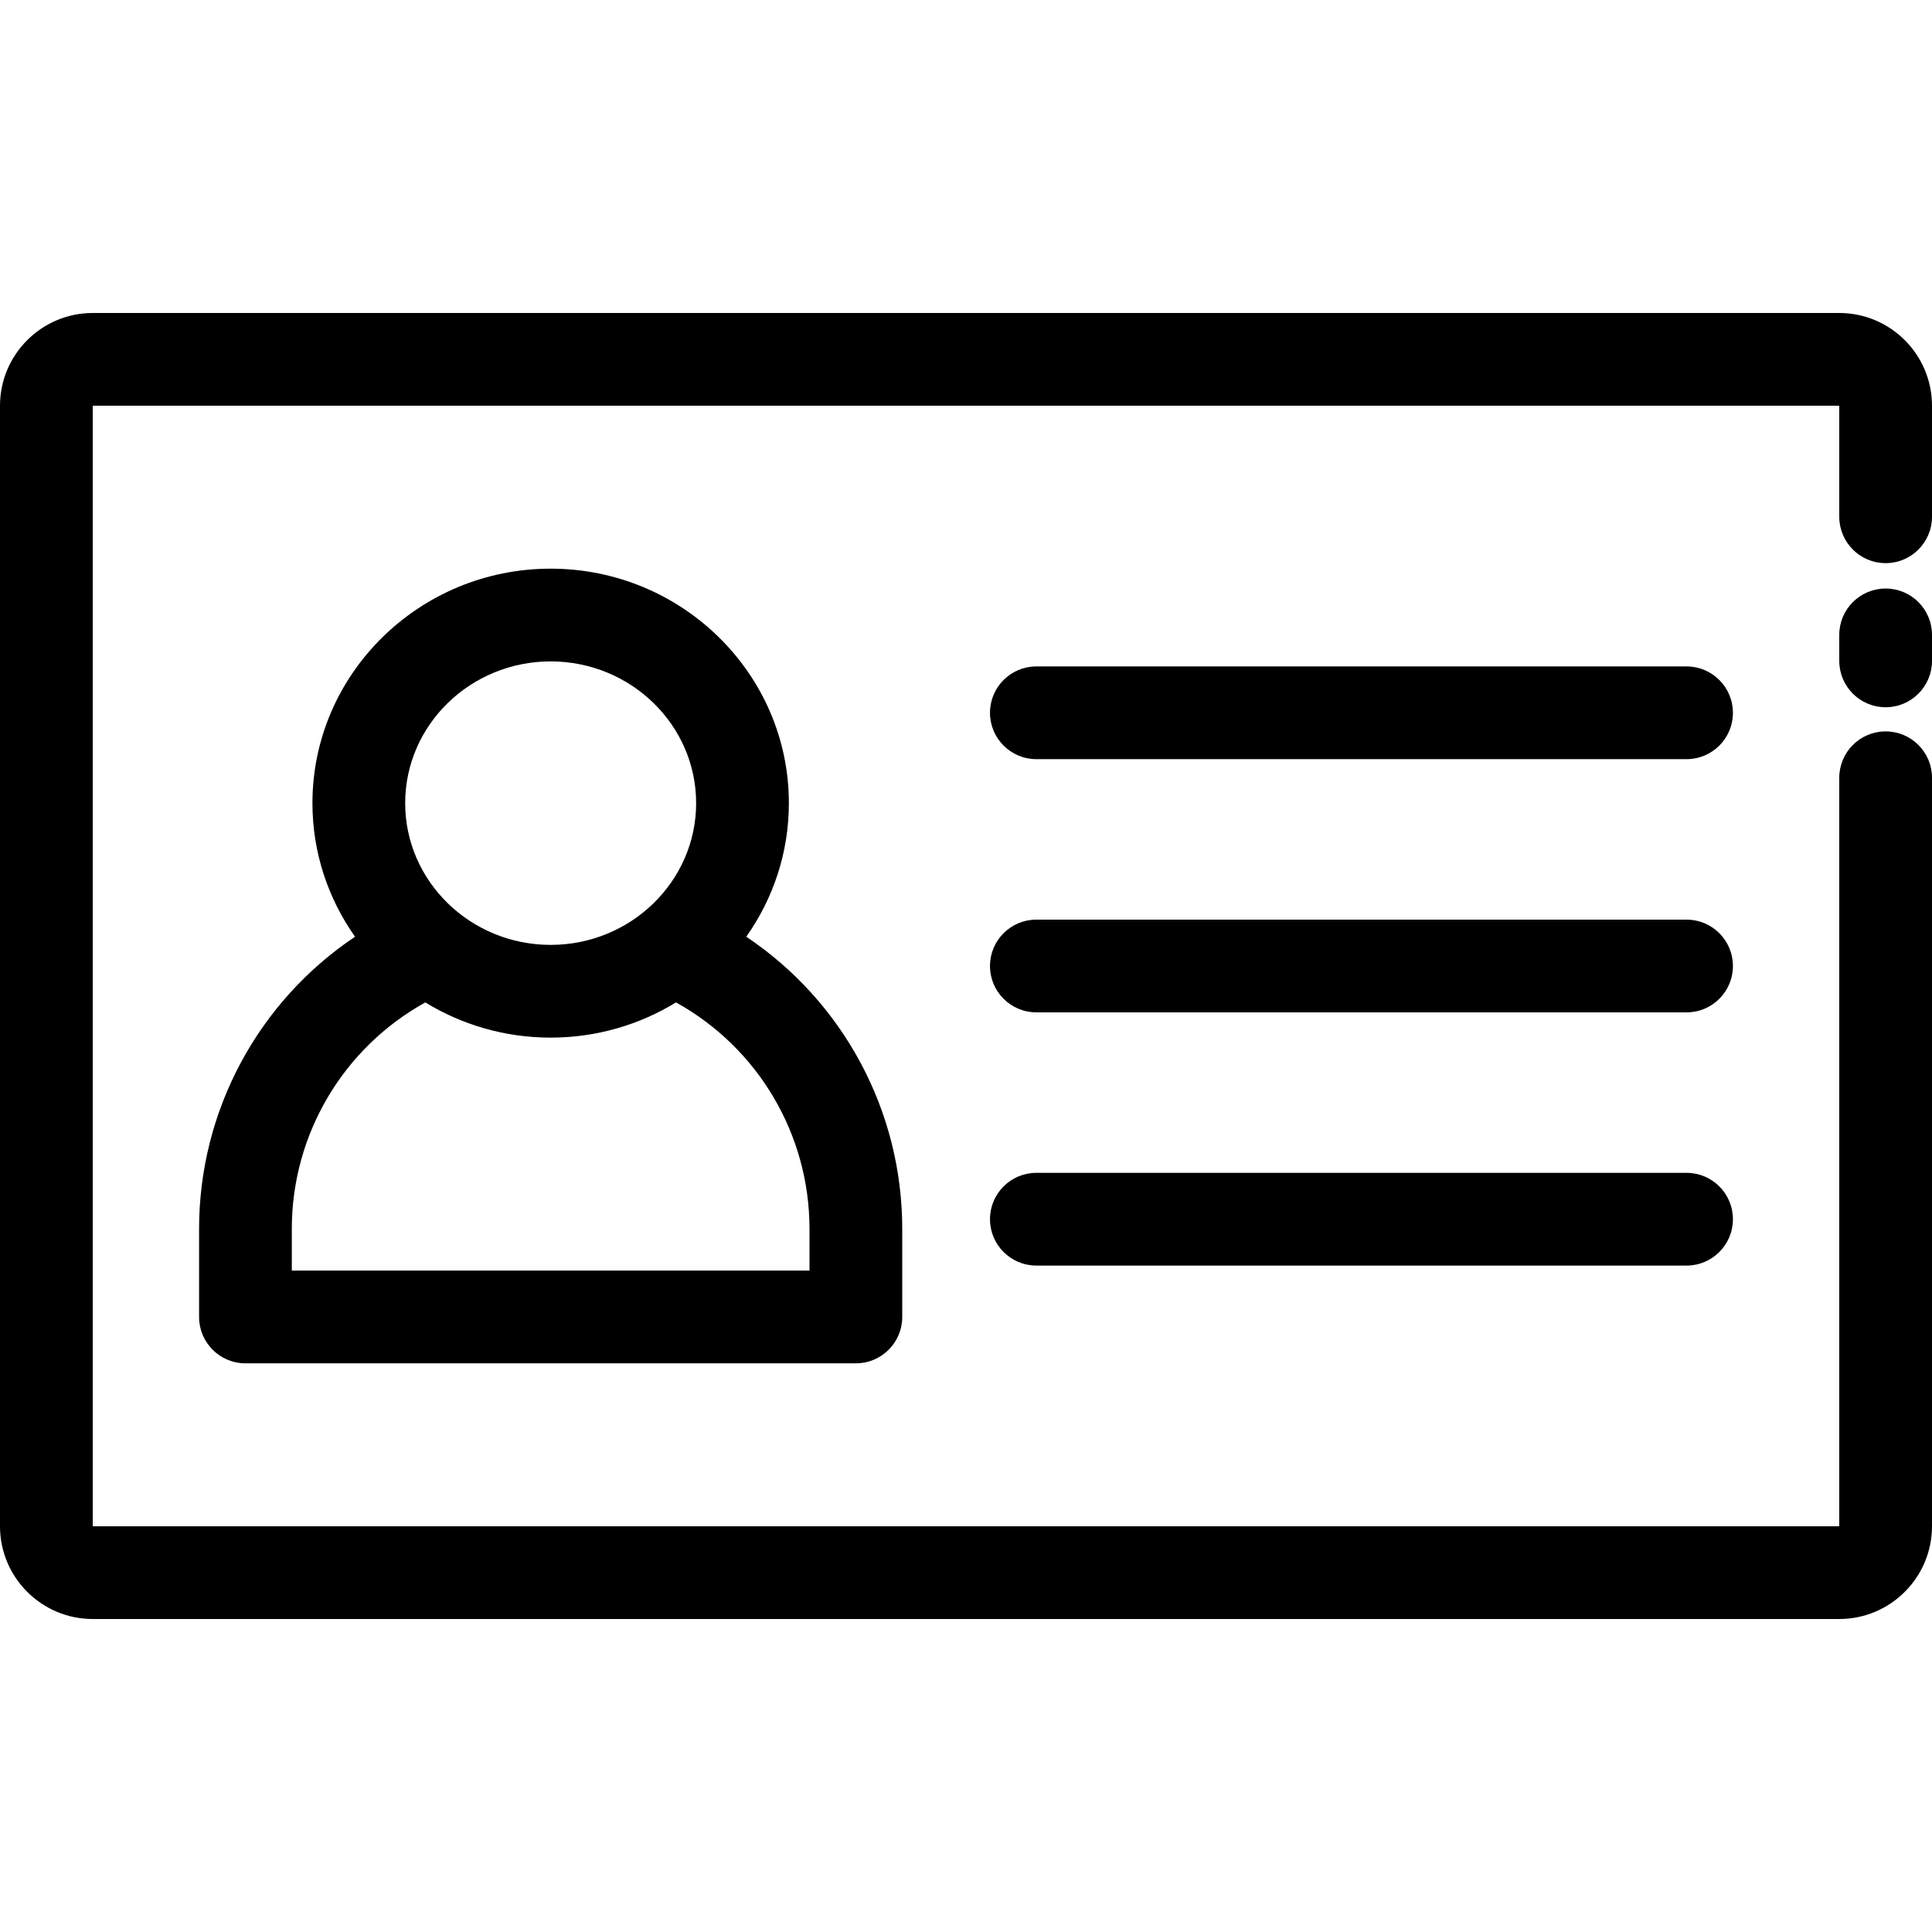 <?xml version="1.0" encoding="UTF-8"?>
<svg xmlns="http://www.w3.org/2000/svg" id="Layer_1" height="512" viewBox="0 0 500 500" width="512">
  <path d="m436.479 262h-168.27c-6.627 0-12-5.373-12-12s5.373-12 12-12h168.27c6.627 0 12 5.373 12 12s-5.373 12-12 12z"></path>
  <path d="m436.479 327.53h-168.27c-6.627 0-12-5.373-12-12s5.373-12 12-12h168.27c6.627 0 12 5.373 12 12s-5.373 12-12 12z"></path>
  <path d="m436.479 196.47h-168.27c-6.627 0-12-5.373-12-12s5.373-12 12-12h168.27c6.627 0 12 5.373 12 12s-5.373 12-12 12z"></path>
  <path d="m193.135 242.423c6.94-9.817 11.024-21.73 11.024-34.57 0-33.46-27.656-60.683-61.65-60.683s-61.65 27.222-61.65 60.683c0 12.84 4.084 24.753 11.024 34.57-24.937 16.694-40.362 44.893-40.362 75.604v22.803c0 6.627 5.373 12 12 12h157.977c6.627 0 12-5.373 12-12v-22.803c0-30.711-15.426-58.91-40.363-75.604zm-50.626-71.253c20.76 0 37.65 16.456 37.65 36.683s-16.89 36.683-37.65 36.683-37.65-16.456-37.65-36.683 16.89-36.683 37.65-36.683zm66.989 157.66h-133.977v-10.803c0-24.529 13.372-46.877 34.548-58.602 9.43 5.768 20.544 9.111 32.44 9.111s23.01-3.343 32.44-9.111c21.177 11.724 34.548 34.072 34.548 58.602v10.803z"></path>
  <path d="m476 419h-452c-13.233 0-24-10.767-24-24v-290c0-13.233 10.767-24 24-24h452c13.233 0 24 10.767 24 24v28.739c0 6.627-5.373 12-12 12s-12-5.373-12-12v-28.739h-452v290h452v-193.714c0-6.627 5.373-12 12-12s12 5.373 12 12v193.714c0 13.233-10.767 24-24 24z"></path>
  <path d="m488 183.034c-6.627 0-12-5.373-12-12v-6.723c0-6.627 5.373-12 12-12s12 5.373 12 12v6.723c0 6.627-5.373 12-12 12z"></path>
</svg>
